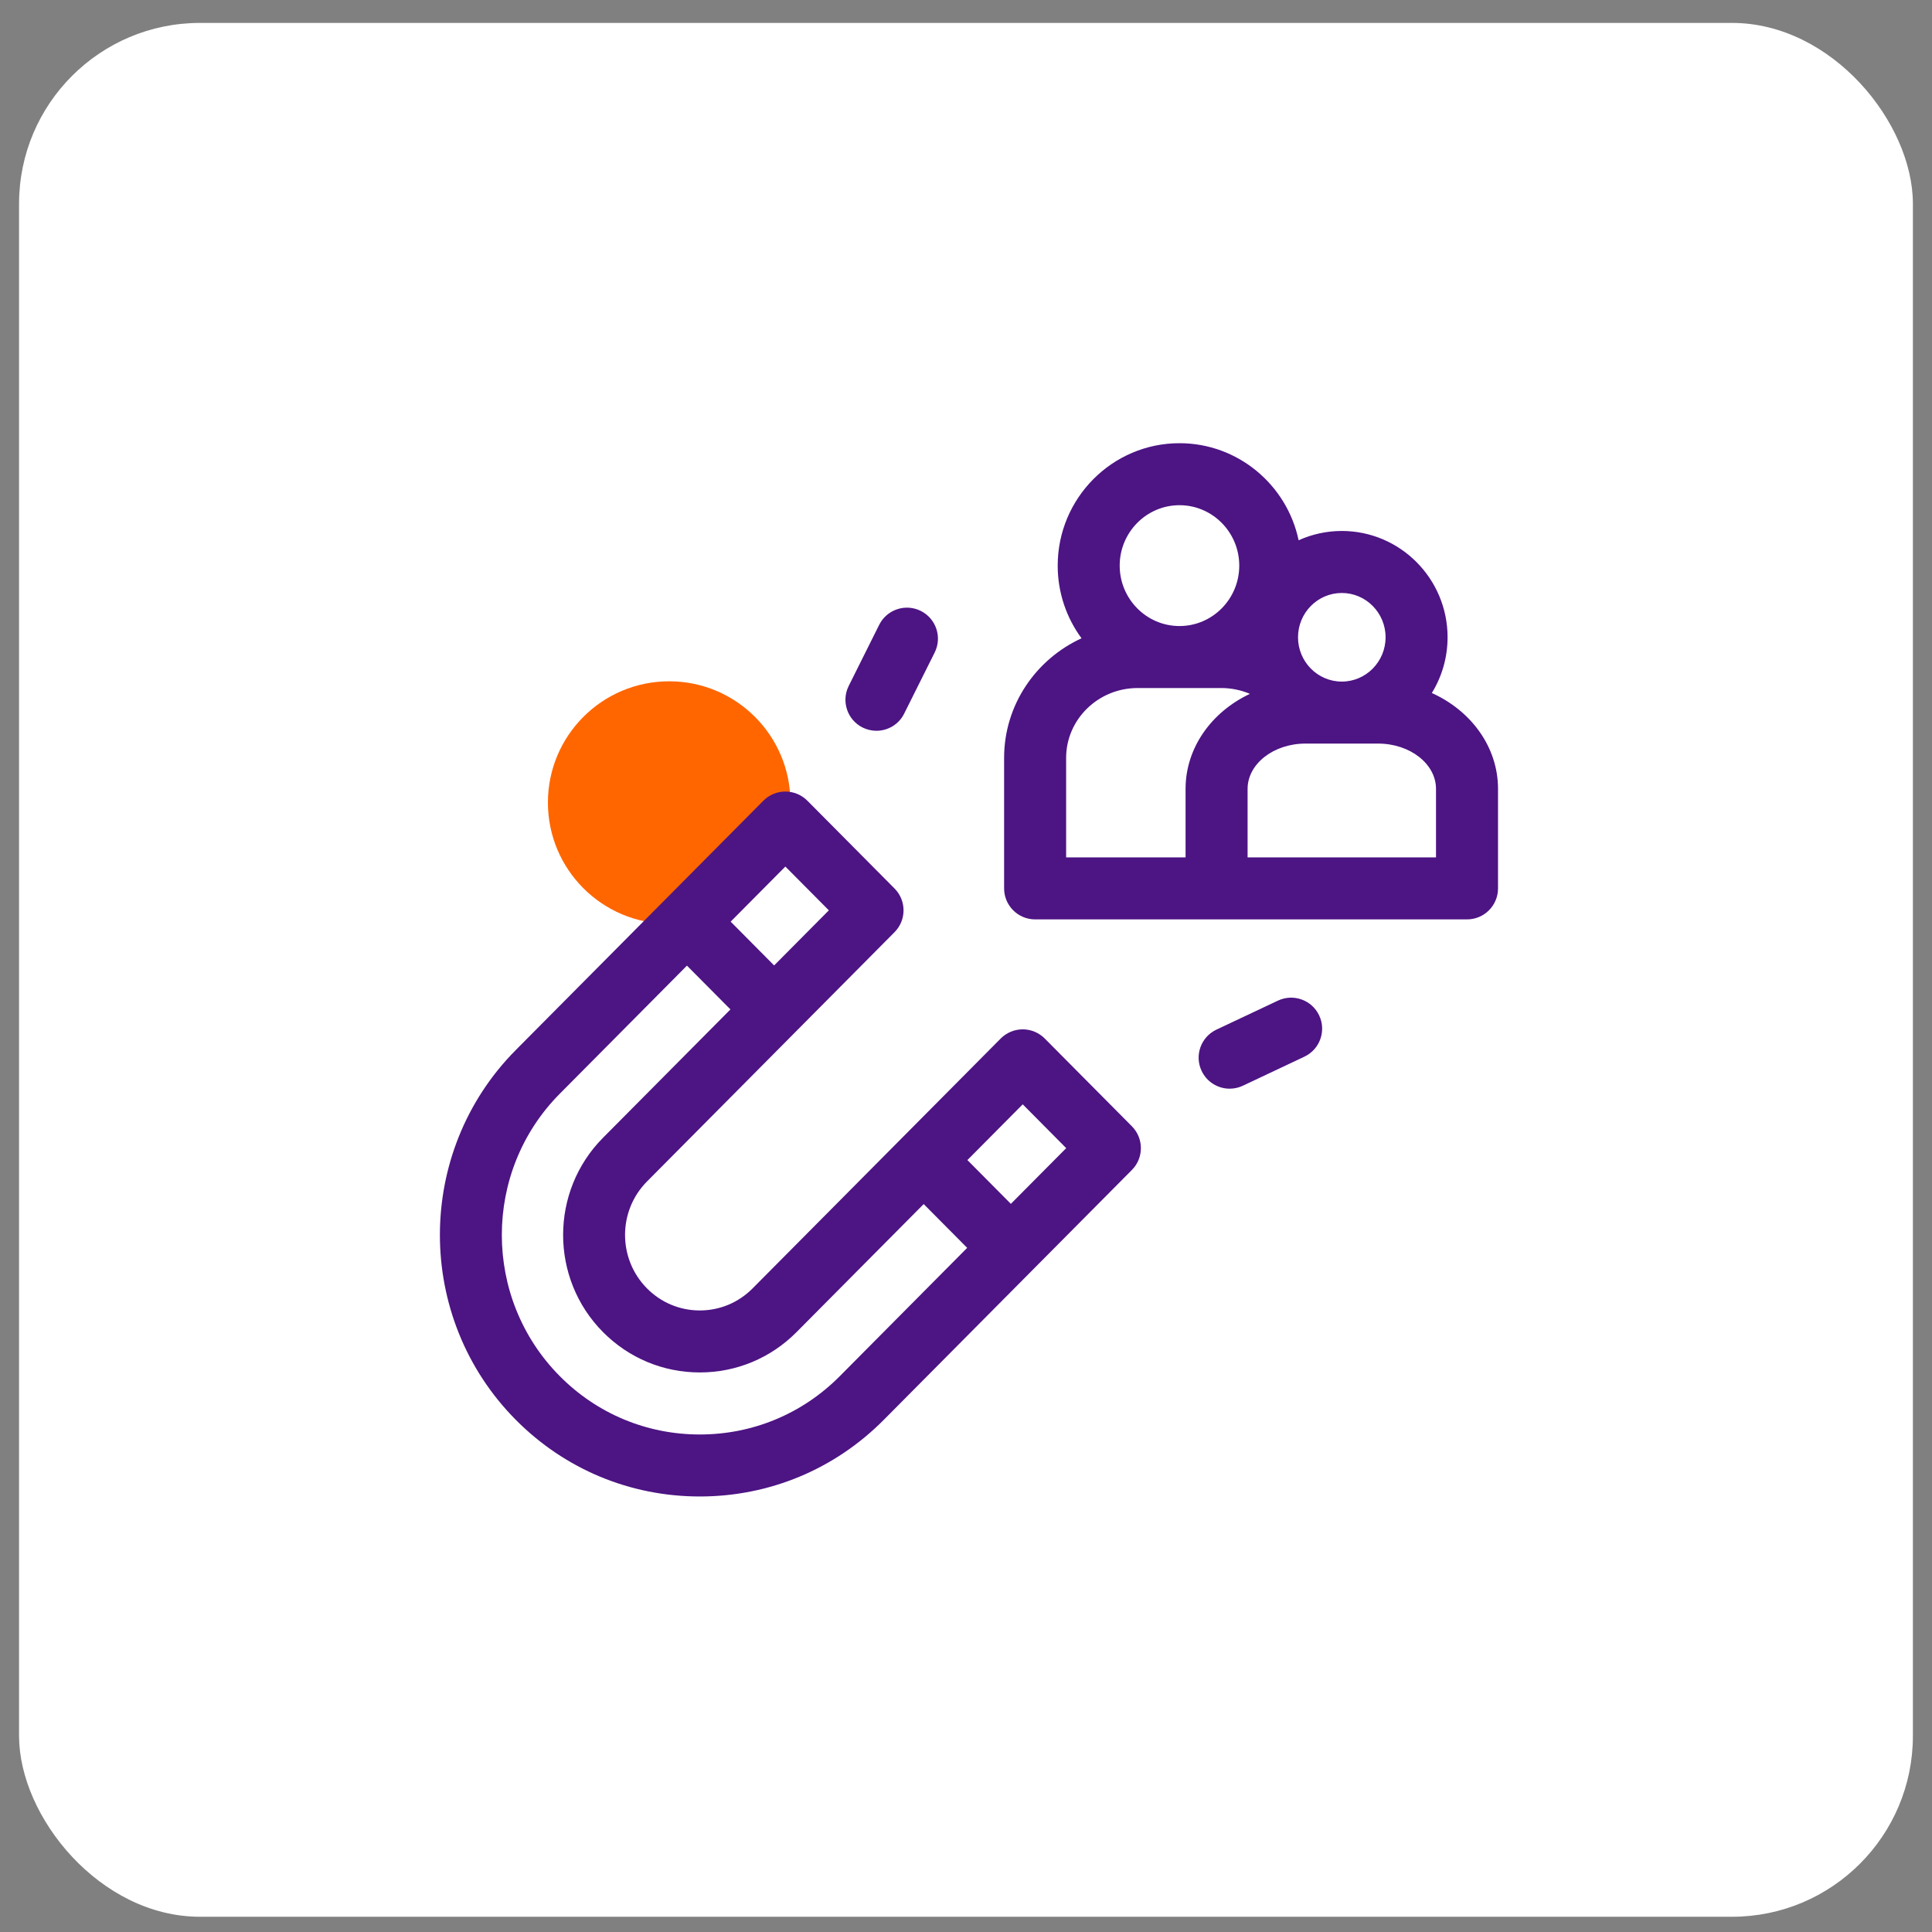 <?xml version="1.0" encoding="UTF-8"?> <svg xmlns="http://www.w3.org/2000/svg" width="80" height="80" viewBox="0 0 80 80" fill="none"><rect x="0" y="0" width="80" height="80" fill="#808080" stroke="none"/><rect x="0.789" y="0.949" width="78.42" height="78.42" rx="7.49" fill="white"></rect><path d="M32.73 33.232C32.73 36.005 30.482 38.253 27.709 38.253C24.936 38.253 22.688 36.005 22.688 33.232C22.688 30.459 24.936 28.211 27.709 28.211C30.482 28.211 32.73 30.459 32.73 33.232Z" fill="#FF6600"></path><path d="M59.289 28.696C59.702 28.024 59.941 27.234 59.941 26.388C59.941 23.961 57.976 21.986 55.561 21.986C54.924 21.986 54.319 22.125 53.773 22.371C53.291 20.078 51.262 18.352 48.84 18.352C46.059 18.352 43.797 20.626 43.797 23.421C43.797 24.547 44.164 25.588 44.784 26.43C42.893 27.298 41.578 29.191 41.578 31.382V36.786C41.578 37.495 42.153 38.07 42.862 38.07H60.746C61.455 38.07 62.03 37.495 62.03 36.786V32.666C62.03 30.931 60.913 29.427 59.289 28.696ZM55.561 24.554C56.56 24.554 57.374 25.377 57.374 26.388C57.374 27.4 56.56 28.223 55.561 28.223C54.561 28.223 53.748 27.4 53.748 26.388C53.748 25.377 54.561 24.554 55.561 24.554ZM48.84 20.919C50.205 20.919 51.315 22.041 51.315 23.421C51.315 24.801 50.205 25.923 48.84 25.923C47.475 25.923 46.364 24.801 46.364 23.421C46.364 22.041 47.475 20.919 48.84 20.919ZM44.146 31.382C44.146 29.788 45.474 28.49 47.107 28.49H50.572C50.982 28.49 51.385 28.573 51.756 28.731C50.174 29.475 49.092 30.959 49.092 32.666V35.503H44.146V31.382ZM59.462 35.503H51.66V32.666C51.66 31.632 52.735 30.79 54.058 30.79H57.064C58.386 30.79 59.462 31.632 59.462 32.666V35.503Z" fill="#4D1484"></path><path d="M43.26 43.002C43.019 42.76 42.691 42.623 42.349 42.623C42.007 42.623 41.679 42.76 41.438 43.002L31.163 53.35C30.578 53.939 29.802 54.263 28.977 54.263C28.152 54.263 27.375 53.938 26.791 53.35C25.579 52.129 25.579 50.143 26.791 48.922L37.041 38.599C37.538 38.099 37.538 37.291 37.041 36.791L33.431 33.155C33.19 32.913 32.862 32.776 32.52 32.776C32.178 32.776 31.851 32.913 31.61 33.155L21.36 43.477C17.167 47.7 17.167 54.571 21.36 58.794C23.391 60.84 26.096 61.966 28.977 61.966C31.857 61.966 34.563 60.84 36.594 58.794L46.869 48.446C47.366 47.946 47.366 47.138 46.869 46.637L43.26 43.002ZM32.52 35.882L34.321 37.695L32.055 39.977L30.255 38.163L32.52 35.882ZM34.773 56.985C33.227 58.542 31.168 59.399 28.977 59.399C26.785 59.399 24.727 58.542 23.181 56.985C19.979 53.76 19.979 48.512 23.181 45.287L28.445 39.985L30.246 41.798L24.969 47.113C22.767 49.331 22.767 52.941 24.969 55.159C26.039 56.236 27.462 56.83 28.977 56.83C30.491 56.83 31.915 56.236 32.984 55.159L38.248 49.858L40.049 51.671L34.773 56.985ZM41.858 49.849L40.058 48.036L42.349 45.728L44.149 47.542L41.858 49.849Z" fill="#4D1484"></path><path d="M35.718 30.125C35.903 30.216 36.098 30.26 36.291 30.26C36.762 30.26 37.216 30 37.44 29.549L38.703 27.019C39.02 26.385 38.762 25.614 38.128 25.297C37.494 24.98 36.723 25.238 36.406 25.872L35.143 28.403C34.827 29.037 35.084 29.808 35.718 30.125Z" fill="#4D1484"></path><path d="M52.916 41.434L50.369 42.635C49.728 42.938 49.453 43.702 49.756 44.343C49.975 44.808 50.436 45.08 50.917 45.08C51.101 45.08 51.288 45.041 51.465 44.957L54.011 43.755C54.652 43.453 54.927 42.688 54.624 42.047C54.322 41.406 53.556 41.131 52.916 41.434Z" fill="#4D1484"></path></svg> 
